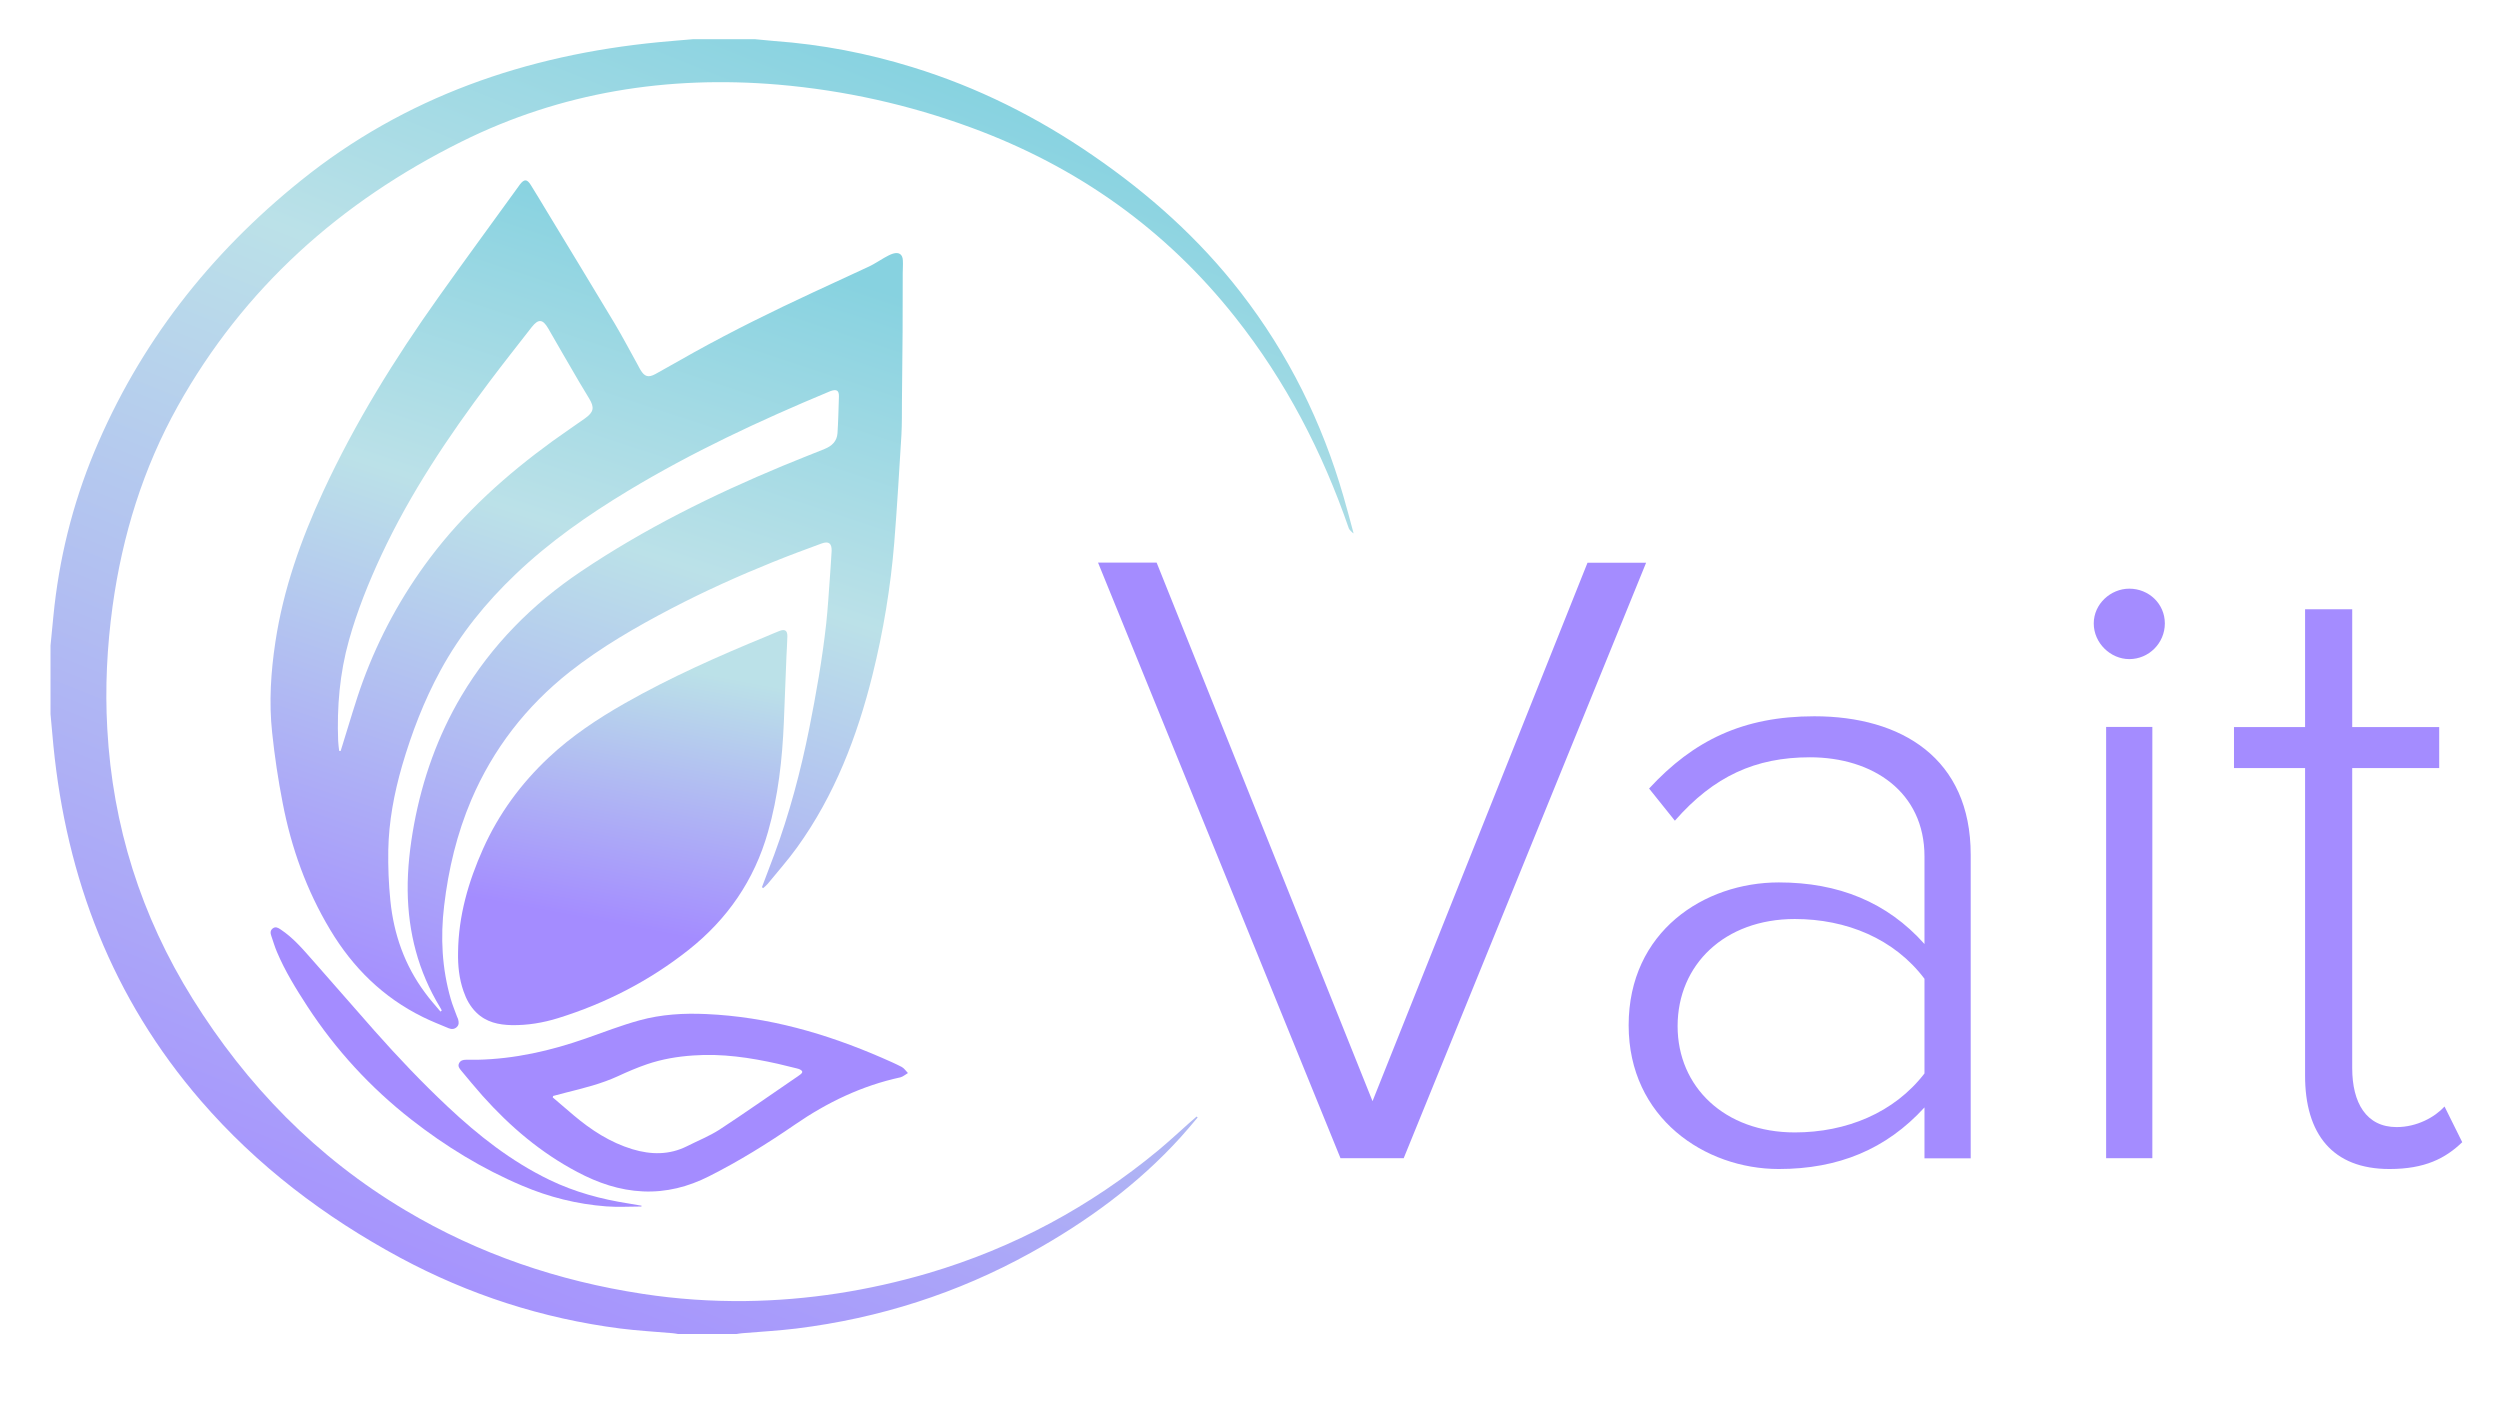 <?xml version="1.0" encoding="UTF-8"?> <svg xmlns="http://www.w3.org/2000/svg" xmlns:xlink="http://www.w3.org/1999/xlink" version="1.1" id="Слой_1" x="0px" y="0px" viewBox="0 0 1920 1080" style="enable-background:new 0 0 1920 1080;" xml:space="preserve"> <style type="text/css"> .st0{fill:#FFFFFF;} .st1{fill:url(#SVGID_1_);} .st2{fill:url(#SVGID_00000120553242025570913110000016507166168790862986_);} .st3{fill:#A48CFF;} .st4{fill:url(#SVGID_00000117677744050770841300000015600920276495364271_);} </style> <rect y="0" class="st0" width="1920" height="1080"></rect> <g> <linearGradient id="SVGID_1_" gradientUnits="userSpaceOnUse" x1="546.183" y1="898.306" x2="343.992" y2="283.966" gradientTransform="matrix(1 0 0 -1 0 1077.89)"> <stop offset="0" style="stop-color:#87D2E0"></stop> <stop offset="0.385" style="stop-color:#BBE1E8"></stop> <stop offset="1" style="stop-color:#A48CFF"></stop> <stop offset="1" style="stop-color:#8077C3"></stop> <stop offset="1" style="stop-color:#BBE1E8;stop-opacity:0.568"></stop> <stop offset="1" style="stop-color:#BBE1E8;stop-opacity:0.571"></stop> <stop offset="1" style="stop-color:#BBE1E8;stop-opacity:0"></stop> </linearGradient> <path class="st1" d="M585.2,681.3c3.1-8.3,6.3-16.6,9.4-24.9c11.7-31.6,20.3-64,26.9-96.9c5.3-26.6,10-53.3,13-80.3 c1.3-12,2-24.2,2.9-36.3c0.5-6.1,0.8-12.2,1.2-18.3c0-0.5,0.1-1.1,0.1-1.6c0.1-5.7-2.2-7.6-7.7-5.6c-12.5,4.6-25,9.2-37.3,14.2 c-26.5,10.7-52.5,22.4-77.8,35.6c-27.4,14.3-54.1,29.7-78.4,48.8c-33.5,26.5-58.8,59.2-75.5,98.2c-11.1,26.1-17.6,53.3-20.9,81.4 c-2.9,24.2-1.7,48.1,5.1,71.7c1.3,4.6,3.2,9,4.8,13.5c0.2,0.6,0.6,1.2,0.8,1.9c0.6,2.2,0.9,4.3-1,6.1c-1.8,1.7-4,1.8-6.2,0.9 c-6.6-2.8-13.4-5.4-19.8-8.6c-30.7-15.1-53.9-38.1-71.2-67c-18.2-30.3-29.9-63-36.5-97.4c-3.5-17.9-6.2-36-8.1-54.1 c-2.5-23.3-1-46.5,2.5-69.6c6.1-40.4,19.6-78.5,36.7-115.5c24.4-52.7,54.9-101.9,88.6-149.3c20.3-28.6,41.1-56.9,61.7-85.4 c0.2-0.3,0.5-0.7,0.7-1c3.4-4.4,5.5-4.4,8.4,0.2c4.3,6.8,8.4,13.8,12.6,20.7c17.3,28.6,34.7,57.1,51.9,85.8 c6.3,10.6,12,21.5,18,32.3c0.6,1.1,1.1,2.2,1.8,3.3c3.1,5.2,6,6.1,11.4,3.2c9.9-5.4,19.7-11.2,29.7-16.7 c29.9-16.6,60.6-31.7,91.6-46.1c14.3-6.7,28.7-13.2,43-19.9c4-1.9,7.6-4.4,11.5-6.6c2.2-1.2,4.4-2.5,6.7-3.2 c4.6-1.4,7.4,0.5,7.6,5.2c0.2,3.3-0.1,6.5-0.1,9.8c0,15.1,0,30.2-0.1,45.3c-0.1,17.6-0.3,35.1-0.5,52.7c-0.1,8.7,0.1,17.5-0.4,26.2 c-1.7,27.6-3.3,55.2-5.5,82.7c-2.8,34.3-8.4,68.1-16.7,101.6c-11.8,47.4-29.1,92.5-58,132.6c-7,9.7-14.9,18.6-22.5,27.9 c-1,1.2-2.3,2.2-3.5,3.3C585.7,681.8,585.4,681.6,585.2,681.3L585.2,681.3z M338.3,776.9c0.3-0.3,0.7-0.6,1-0.9 c-0.5-0.8-0.9-1.7-1.4-2.5c-16.7-27.5-24.4-57.4-24.8-89.2c-0.2-17.2,1.8-34.3,4.9-51.2c6.5-34.9,18.2-68,36.4-98.7 c23.1-38.8,54.2-70.3,91.9-95.6c48.6-32.7,100.9-58.6,155-81.1c10.6-4.4,21.4-8.6,32-12.9c5.5-2.2,9.5-5.9,9.9-12.1 c0.6-9.4,0.8-18.8,1.1-28.2c0.1-4.6-1.7-5.8-6.3-4.2c-0.5,0.2-1,0.4-1.5,0.6c-53,22.1-104.9,46.3-154.1,76 c-30.8,18.6-60.2,39.1-86.3,64c-23,21.9-42.7,46.2-57.8,74c-12.7,23.3-22.1,47.9-29.5,73.2c-6.1,21.2-10.2,42.8-10.6,64.8 c-0.2,12.9,0.3,25.9,1.6,38.7c2.6,25.8,10.9,49.7,26.7,70.9C330.1,767.5,334.3,772.1,338.3,776.9L338.3,776.9z M260.5,576.7 c0.4,0,0.7,0.1,1.1,0.1c0.5-1.5,0.9-3,1.4-4.5c5.2-16.4,9.8-33,15.7-49.1c12.5-34,29.7-65.7,51.7-94.9 c26.3-34.9,58.5-63.7,93.8-89.4c8.3-6,16.8-11.7,25.1-17.6c6.7-4.8,7.4-8.2,3.2-15.2c-2.5-4.1-5-8.2-7.4-12.3 c-8.1-13.8-16.1-27.7-24.1-41.6c-4.2-7.2-7.5-7.5-12.7-0.9c-10.9,14-21.9,27.9-32.5,42c-31.6,42-60.7,85.5-82.9,133 c-9.9,21.2-18.6,42.9-24.9,65.4c-7.1,25.3-9.3,51.2-8.3,77.3C259.8,571.6,260.2,574.2,260.5,576.7L260.5,576.7z"></path> <linearGradient id="SVGID_00000062178569531786566390000001081097934099551918_" gradientUnits="userSpaceOnUse" x1="465.683" y1="369.267" x2="503.099" y2="568.118" gradientTransform="matrix(1 0 0 -1 0 1077.89)"> <stop offset="0" style="stop-color:#A48CFF"></stop> <stop offset="1" style="stop-color:#BBE1E8"></stop> </linearGradient> <path style="fill:url(#SVGID_00000062178569531786566390000001081097934099551918_);" d="M604,503.9c-0.7,16.9-1.3,33.8-2,50.7 c-1.2,28.5-4.3,56.8-12.2,84.4c-10.5,37.1-31.3,67.1-61.2,90.7c-30,23.7-63.6,40.9-99.9,52.2c-11.6,3.6-23.5,5.6-35.7,5.4 c-10-0.2-19.6-2.2-27.2-9.7c-4.7-4.6-7.7-10.2-9.8-16.3c-3.4-9.7-4.4-19.7-4.2-29.9c0.3-28,7.9-54.2,19.2-79.5 c12-26.8,29-50,50.4-70.1c17.7-16.6,37.6-29.8,58.5-41.7c35-19.9,71.6-36.1,108.8-51.4c3.4-1.4,6.7-2.9,10.1-4.2 c4.1-1.5,6-0.2,5.9,4.3C604.6,494,604.2,499,604,503.9L604,503.9L604,503.9z"></path> <path class="st3" d="M366.5,813.9c28.7-0.6,56.4-6.9,83.5-16.4c13.7-4.8,27.3-10.1,41.2-13.9c16.7-4.6,33.9-5.6,51.3-4.8 c47.3,2.1,91.9,14.9,135.1,33.7c5,2.2,10.1,4.4,14.9,6.9c1.9,1,3.2,3.1,4.8,4.7c-1.9,1.1-3.8,2.8-5.8,3.3 c-29.5,6.4-56.2,19.2-81,36.3c-21.2,14.6-43,28.1-66,39.7c-16,8.1-32.8,12.4-50.7,11.6c-18-0.8-34.6-6.5-50.4-14.9 c-27.9-14.7-51.6-34.8-72.7-58.4c-5.7-6.4-11.1-13-16.6-19.6c-1.3-1.6-2.7-3.3-1.5-5.6c1.1-2.1,3.1-2.6,5.2-2.6 C360.8,813.9,363.6,813.9,366.5,813.9L366.5,813.9z M424.8,841.7l-0.3,1.1c5.3,4.5,10.6,9.1,15.9,13.6c13.6,11.5,28.2,21,45.3,26.2 c14.3,4.3,28.3,4.5,41.9-2.3c8.3-4.2,17.1-7.7,24.9-12.7c19.4-12.7,38.4-26.1,57.6-39.2c1.6-1.1,3.2-2.1,4.7-3.3 c1.9-1.5,1.7-2.6-0.3-3.7c-0.8-0.4-1.8-0.7-2.7-0.9c-4.8-1.2-9.6-2.4-14.4-3.5c-21.4-4.8-43-8-65-6.4c-12.1,0.8-23.9,2.8-35.4,6.7 c-7.6,2.6-15.1,5.8-22.4,9.2c-12.8,5.9-26.4,9.2-39.9,12.6C431.4,840,428.1,840.9,424.8,841.7L424.8,841.7z"></path> <path class="st3" d="M492.6,926.6c-9,0-18,0.6-27-0.1c-22.4-1.7-44-7.1-64.6-15.9c-30.7-13-58.9-30.3-85-50.7 c-31.6-24.7-58.2-53.7-80-87.1c-8.7-13.4-17.1-27-23.3-41.7c-1.7-4-2.9-8.1-4.3-12.2c-0.8-2.2-1-4.3,1.1-5.9c2.1-1.6,4.1-0.5,6,0.8 c9.8,6.5,17.2,15.3,24.8,23.9c15.7,18,31.4,35.9,47.2,53.8c17.9,20.2,36.5,39.8,56.2,58.3c23.5,22.1,48.7,42,78.2,56.3 c19.4,9.4,39.8,14.9,61,18.2c3.3,0.5,6.6,1.2,9.9,1.7C492.6,926.2,492.6,926.4,492.6,926.6L492.6,926.6z"></path> <linearGradient id="SVGID_00000122681965868441101570000017954339846652013986_" gradientUnits="userSpaceOnUse" x1="316.799" y1="27.261" x2="718.212" y2="1029.597" gradientTransform="matrix(1 0 0 -1 0 1077.89)"> <stop offset="0" style="stop-color:#A48CFF"></stop> <stop offset="0.719" style="stop-color:#BBE1E8"></stop> <stop offset="1" style="stop-color:#86D2E0"></stop> </linearGradient> <path style="fill:url(#SVGID_00000122681965868441101570000017954339846652013986_);" d="M1039.5,409.8c-1.2-1.3-3-2.5-3.6-4 c-20.2-58.5-48.4-113.1-87.2-162.1C895.4,176.3,827.6,128,745.9,98C698.1,80.4,648.6,69.4,597.7,65c-85.1-7.2-166.7,5.8-243.1,43.7 c-93.5,46.4-167.6,112.9-218,203.1c-26.8,48-42.6,99.5-50.1,153.5c-4.3,31.4-5.9,62.9-4.1,94.5c4.1,74.3,25.8,143.5,65.5,207.2 c41.5,66.5,95,121.8,163.6,162.6c56.2,33.5,117.2,54.2,182.2,64.1c26.1,4,52.4,5.8,78.9,5.5c47.8-0.6,94.6-8,140.3-21.4 c65.7-19.4,124.4-51.1,176.6-94.3c8.2-6.8,16-14.1,24-21.2c1.8-1.6,3.7-3.2,5.5-4.8l0.8,0.7c-4.2,5-8.4,10-12.8,14.9 c-33,36.5-72.4,65.2-115.7,89.2c-55.9,30.9-115.9,50.1-179.6,58c-13.8,1.7-27.7,2.4-41.5,3.6c-1.5,0.1-3,0.4-4.5,0.6h-45 c-1.4-0.2-2.7-0.5-4.1-0.6c-13.4-1.2-26.9-1.9-40.2-3.6c-59.9-7.7-116.3-26-169.1-54.4c-58.2-31.4-109.9-70.7-152.9-120.4 c-68.3-79-103.3-171.1-113.4-273c-0.8-8-1.5-16.1-2.2-24.1c0-17.5,0-35.1,0-52.6c0.7-7.5,1.5-15,2.2-22.5 c4.2-43.5,14.6-85.7,31.4-126.2c34.5-82.8,88.3-151.9,158.9-208.6c79.6-64,172.6-96.2,274.5-106.1c8.8-0.9,17.7-1.5,26.5-2.3 c15.8,0,31.7,0,47.5,0c5,0.5,9.9,1,14.9,1.4c36.2,2.6,71.5,9.4,106.1,20.1C750.8,67,796.6,90,839.2,119.3 c43.3,29.7,81.9,64.2,113.8,105.5c36.6,47.3,62.4,99.7,78.8,156.5c2.7,9.2,5.1,18.5,7.6,27.7V409.8L1039.5,409.8z"></path> <path class="st3" d="M1078,889.6l186.2-457.4h-45l-165.1,413.5L888.3,432.1h-45l186.2,457.4H1078z"></path> <path class="st3" d="M1513.5,889.6V656.4c0-74.1-53.2-106.3-120.1-106.3c-54.6,0-92.8,18.5-126.9,55.5l19.8,24.7 c30-34.3,62.1-48.7,103.7-48.7c48.4,0,88,26.7,88,76.1V725c-28.7-32.2-66.2-47.3-111.9-47.3c-57.3,0-115.3,37.7-115.3,109.7 c0,71.3,58.7,110.4,115.3,110.4c45.7,0,82.5-15.1,111.9-47.3v39.1H1513.5z M1378.4,869.7c-53.9,0-90-35-90-81.6 c0-47.3,36.2-82.3,90-82.3c39.6,0,76.4,15.1,99.6,45.9v72.7C1454.8,854.6,1418,869.7,1378.4,869.7z"></path> <path class="st3" d="M1635.3,506.2c15,0,27.3-12.3,27.3-27.4c0-15.1-12.3-26.7-27.3-26.7c-14.3,0-27.3,11.7-27.3,26.7 C1608,493.9,1620.9,506.2,1635.3,506.2z M1653,889.6V558.3h-35.5v331.2H1653z"></path> <path class="st3" d="M1835.1,897.8c27.3,0,43-8.2,55.9-20.6l-13.6-27.4c-7.5,8.2-21.2,15.8-36.8,15.8c-23.2,0-34.1-18.5-34.1-45.3 V589.9h66.8v-31.5h-66.8v-90.5h-36.2v90.5h-54.6v31.5h54.6v235.9C1770.2,871,1791.4,897.8,1835.1,897.8z"></path> </g> </svg> 